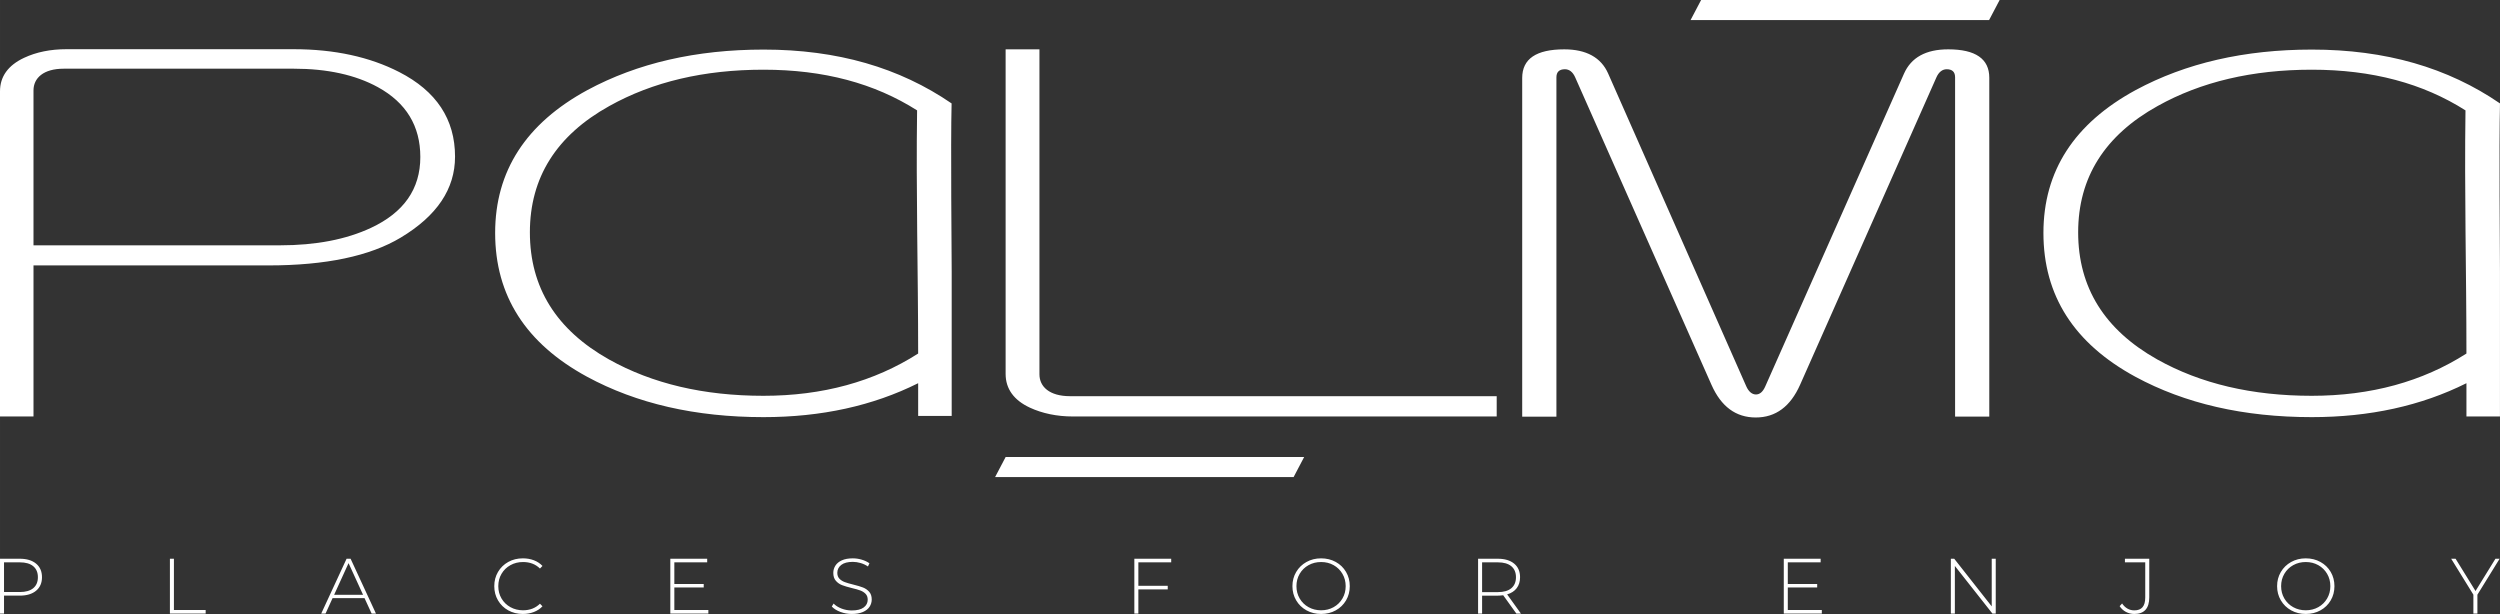 <?xml version="1.0" encoding="UTF-8"?> <svg xmlns="http://www.w3.org/2000/svg" xmlns:xlink="http://www.w3.org/1999/xlink" xmlns:xodm="http://www.corel.com/coreldraw/odm/2003" xml:space="preserve" width="914.497mm" height="224.589mm" version="1.1" style="shape-rendering:geometricPrecision; text-rendering:geometricPrecision; image-rendering:optimizeQuality; fill-rule:evenodd; clip-rule:evenodd" viewBox="0 0 91449.7 22458.95"><rect x="0" y="0" width="91449.7" height="22458.95" fill="#333333" stroke="none"/> <defs> <style type="text/css"> .fil0 {fill:white;fill-rule:nonzero} </style> </defs> <g id="Слой_x0020_1">  <g id="_1555277888304"> <path class="fil0" d="M723.24 20438.46c253.51,0 452.31,59.68 596.4,179.1 144.09,119.43 216.1,285.21 216.1,497.25 0,210.19 -72.01,375 -216.1,494.43 -144.09,119.42 -342.89,179.1 -596.4,179.1l-576.27 0 0 656.32 -146.93 0 0 -2006.2 723.2 0zm0 1218.01c215.12,0 379.34,-46.75 492.66,-140.42 113.32,-93.59 169.98,-227.39 169.98,-401.24 0,-173.85 -56.66,-308.05 -169.98,-402.69 -113.32,-94.56 -277.54,-141.79 -492.66,-141.79l-576.27 0 0 1086.14 576.27 0zm5491.84 -1218.01l146.93 0 0 1874.34 1161.15 0 0 131.86 -1308.08 0 0 -2006.2zm7119.75 1441.61l-1169.83 0 -256.36 564.59 -158.54 0 927.77 -2006.2 146.93 0 927.77 2006.2 -158.46 0 -259.28 -564.59zm-54.79 -123.23l-530.08 -1157.85 -527.33 1157.85 1057.41 0zm5846.25 702.11c-197.82,0 -376.01,-43.93 -534.46,-131.78 -158.46,-87.94 -283.31,-209.22 -374.55,-364.01 -91.24,-154.72 -136.86,-328.65 -136.86,-521.64 0,-192.91 45.62,-366.84 136.86,-521.55 91.24,-154.8 216.09,-276.08 374.55,-364.02 158.45,-87.85 336.64,-131.86 534.46,-131.86 145.96,0 280.47,23.42 403.37,70.25 122.9,46.84 227.62,116.04 314.07,207.77l-92.21 94.63c-161.38,-158.59 -367.81,-237.88 -619.46,-237.88 -169.01,0 -322.68,38.19 -461,114.58 -138.25,76.47 -246.78,182.01 -325.6,316.7 -78.74,134.69 -118.11,285.2 -118.11,451.38 0,166.26 39.37,316.7 118.11,451.47 78.82,134.68 187.35,240.22 325.6,316.69 138.32,76.39 291.99,114.58 461,114.58 249.7,0 456.21,-80.26 619.46,-240.71l92.21 94.56c-86.45,91.73 -191.57,161.5 -315.53,209.22 -123.88,47.8 -257.82,71.62 -401.91,71.62zm6785.47 -146.15l0 131.86 -1391.61 0 0 -2006.2 1348.43 0 0 131.87 -1201.5 0 0 791.01 1074.7 0 0 128.95 -1074.7 0 0 822.51 1244.68 0zm5249.86 146.15c-147.91,0 -288.59,-25.27 -422.12,-75.9 -133.46,-50.63 -237.69,-116.12 -312.61,-196.3l66.24 -108.93c71.11,74.53 166.65,135.17 286.71,182.01 120.06,46.75 246.37,70.17 378.85,70.17 192.15,0 337.13,-36.26 435.11,-108.85 97.98,-72.68 146.93,-167.23 146.93,-283.75 0,-89.8 -25.9,-161.5 -77.77,-214.96 -51.87,-53.53 -116.24,-94.63 -193.04,-123.22 -76.87,-28.66 -180.61,-58.3 -311.23,-88.9 -147.9,-36.26 -266.5,-71.63 -355.79,-106.02 -89.3,-34.4 -165.2,-87.37 -227.62,-159.08 -62.43,-71.62 -93.6,-167.63 -93.6,-288.03 0,-97.46 25.9,-186.77 77.77,-267.92 51.87,-81.23 131.1,-145.75 237.68,-193.47 106.59,-47.81 239.64,-71.71 399.07,-71.71 111.37,0 220.88,16.31 328.44,48.77 107.56,32.46 200.75,76.39 279.49,131.78l-54.8 117.57c-80.6,-55.39 -169.49,-97.46 -266.5,-126.13 -97,-28.66 -192.55,-42.95 -286.63,-42.95 -186.3,0 -327.55,37.22 -423.58,111.75 -96.03,74.53 -144.01,171.03 -144.01,289.49 0,89.79 25.9,161.41 77.77,214.95 51.87,53.45 116.24,94.55 193.04,123.22 76.79,28.67 181.51,59.19 314.07,91.73 147.9,36.26 266.01,71.62 354.33,106.02 88.4,34.4 163.82,86.48 226.24,156.17 62.43,69.77 93.6,163.84 93.6,282.3 0,97.46 -26.38,186.28 -79.23,266.55 -52.85,80.26 -133.94,144.3 -243.45,192.02 -109.5,47.8 -243.93,71.62 -403.36,71.62zm10479.41 -1888.62l0 856.9 1074.69 0 0 131.86 -1074.69 0 0 885.57 -146.93 0 0 -2006.2 1348.42 0 0 131.87 -1201.49 0zm6684.72 1888.62c-197.9,0 -376.49,-44.41 -535.92,-133.23 -159.43,-88.83 -284.77,-210.68 -376.01,-365.39 -91.25,-154.8 -136.87,-327.68 -136.87,-518.81 0,-191.05 45.62,-363.93 136.87,-518.73 91.24,-154.71 216.58,-276.56 376.01,-365.38 159.43,-88.83 338.02,-133.32 535.92,-133.32 197.83,0 376.42,44.01 535.85,131.86 159.43,87.94 284.77,209.22 376.01,364.02 91.24,154.71 136.86,328.64 136.86,521.55 0,192.99 -45.62,366.92 -136.86,521.64 -91.24,154.79 -216.58,276.07 -376.01,364.01 -159.43,87.85 -338.02,131.78 -535.85,131.78zm0 -134.69c169.01,0 321.71,-38.19 458.08,-114.58 136.38,-76.47 243.94,-182.01 322.68,-316.69 78.74,-134.77 118.11,-285.21 118.11,-451.47 0,-166.18 -39.37,-316.69 -118.11,-451.38 -78.74,-134.69 -186.3,-240.23 -322.68,-316.7 -136.37,-76.39 -289.07,-114.58 -458.08,-114.58 -169.09,0 -322.27,38.19 -459.62,114.58 -137.27,76.47 -245.31,182.01 -324.14,316.7 -78.74,134.69 -118.11,285.2 -118.11,451.38 0,166.26 39.37,316.7 118.11,451.47 78.83,134.68 186.87,240.22 324.14,316.69 137.35,76.39 290.53,114.58 459.62,114.58zm7142.73 120.4l-481.21 -670.62c-71.03,9.53 -136.38,14.3 -195.88,14.3l-576.27 0 0 656.32 -146.93 0 0 -2006.2 723.2 0c253.51,0 452.31,59.68 596.4,179.1 144.09,119.43 216.09,285.21 216.09,497.25 0,158.59 -40.83,291.91 -122.49,399.87 -81.58,107.88 -198.32,183.86 -350.03,227.79l504.18 702.19 -167.06 0zm-677.09 -785.28c215.12,0 379.34,-47.32 492.66,-141.87 113.32,-94.56 169.98,-228.85 169.98,-402.7 0,-173.85 -56.66,-308.05 -169.98,-402.69 -113.32,-94.56 -277.54,-141.79 -492.66,-141.79l-576.27 0 0 1089.05 576.27 0zm11850.89 653.42l0 131.86 -1391.61 0 0 -2006.2 1348.42 0 0 131.87 -1201.49 0 0 791.01 1074.69 0 0 128.95 -1074.69 0 0 822.51 1244.68 0zm6361.97 -1874.34l0 2006.2 -121.04 0 -1374.32 -1742.55 0 1742.55 -146.93 0 0 -2006.2 123.88 0 1371.48 1742.56 0 -1742.56 146.93 0zm5068.26 2020.49c-109.51,0 -211.79,-25.27 -306.85,-75.9 -95.06,-50.63 -171.45,-120.88 -229,-210.67l89.29 -97.47c55.69,82.2 121.44,144.78 197.34,187.74 75.91,43.04 158.95,64.52 249.22,64.52 134.51,0 234.84,-38.68 301.08,-116.12 66.32,-77.35 99.44,-196.3 99.44,-356.82l0 -1283.9 -743.33 0 0 -131.87 890.26 0 0 1415.77c0,200.66 -46.11,351.58 -138.32,452.83 -92.22,101.26 -228.6,151.89 -409.13,151.89zm6272.67 0c-197.9,0 -376.49,-44.41 -535.92,-133.23 -159.43,-88.83 -284.77,-210.68 -376.01,-365.39 -91.25,-154.8 -136.87,-327.68 -136.87,-518.81 0,-191.05 45.62,-363.93 136.87,-518.73 91.24,-154.71 216.58,-276.56 376.01,-365.38 159.43,-88.83 338.02,-133.32 535.92,-133.32 197.83,0 376.42,44.01 535.85,131.86 159.43,87.94 284.77,209.22 376.01,364.02 91.24,154.71 136.86,328.64 136.86,521.55 0,192.99 -45.62,366.92 -136.86,521.64 -91.24,154.79 -216.58,276.07 -376.01,364.01 -159.43,87.85 -338.02,131.78 -535.85,131.78zm0 -134.69c169.01,0 321.71,-38.19 458.08,-114.58 136.38,-76.47 243.94,-182.01 322.68,-316.69 78.74,-134.77 118.11,-285.21 118.11,-451.47 0,-166.18 -39.37,-316.69 -118.11,-451.38 -78.74,-134.69 -186.3,-240.23 -322.68,-316.7 -136.37,-76.39 -289.07,-114.58 -458.08,-114.58 -169.09,0 -322.27,38.19 -459.62,114.58 -137.27,76.47 -245.31,182.01 -324.14,316.7 -78.74,134.69 -118.11,285.2 -118.11,451.38 0,166.26 39.37,316.7 118.11,451.47 78.83,134.68 186.87,240.22 324.14,316.69 137.35,76.39 290.53,114.58 459.62,114.58zm6278.36 -570.32l0 690.72 -147.01 0 0 -690.72 -812.49 -1315.48 161.37 0 728.97 1180.79 728.97 -1180.79 152.69 0 -812.5 1315.48z"></path> <path class="fil0" d="M73146.42 0l-386.39 735.2 -10919.7 0 386.39 -735.2 10919.7 0zm-378.19 15240.43l-1251.21 0 0 -12411.69c0,-197.19 -102.41,-295.79 -307.23,-295.79 -155.52,0 -288.64,100.31 -375.31,295.79l-4986.44 11244.5c-352.39,794.71 -890.86,1198.43 -1622.7,1198.43 -728.03,0 -1266.26,-398.41 -1619.2,-1194.59l-4986.12 -11248.34c-88.64,-199.96 -220.1,-295.79 -375.62,-295.79 -208.36,0 -310.75,103.02 -310.75,295.79l0 12412.84 -1251.51 0 0 -12389.95c0,-697.82 512.05,-1046.7 1539.66,-1046.7 803.74,0 1345.31,297.85 1603.96,883.54l5050.68 11437.91c87.82,198.87 212.44,303.41 356.52,303.41 136.45,0 251.43,-94.24 337.45,-288.16l5077.1 -11445.54c263.71,-594.5 800.22,-891.16 1619.19,-891.16 1000.95,0 1501.53,349.49 1501.53,1039.06l0 12396.44zm-18019.17 -5.67l-15507.94 0c-581.65,0 -1118.48,-114.19 -1566.92,-322.31 -587.23,-272.57 -888.62,-689.9 -888.62,-1233.58l0 -11874.63 1237.34 0 0 11889.72c0,450.51 367.3,798.4 1116.95,798.4l15609.19 0 0 742.4zm-19939.68 -11451.44c-38.22,1497.37 3.23,5611.89 3.23,6150.1l0 5280.68 -1226.46 0 0 -1196.62c-1657.35,828.48 -3545.2,1241.17 -5656.06,1241.17 -2489.45,0 -4641.11,-494.3 -6458.32,-1479.03 -2240.76,-1218.7 -3359.4,-2969.16 -3359.4,-5258.21 0,-2263.23 1125.87,-4005.94 3377.86,-5228.65 1828.32,-984.73 3976.24,-1479.03 6439.86,-1479.03 2701.75,0 4965.49,657.65 6879.29,1969.59zm-1262.09 254.51c-1561.03,-990.67 -3407.82,-1488.2 -5620.94,-1488.2 -2169.99,0 -4046.74,442.01 -5633.59,1326.53 -1939.63,1077.57 -2909.64,2619.88 -2909.64,4622.78 0,2017.88 966.26,3567.67 2898.8,4652.6 1583.1,884.66 3463.2,1326.67 5644.43,1326.67 2163.15,0 4047,-516.52 5659.8,-1546.06 0,-2962.32 -81.22,-5934.58 -38.86,-8894.32zm57902.4 -254.51c-38.22,1497.37 -1.03,5612.18 -1.03,6150.1l0 5301.34 -1226.46 0 0 -1217.28c-1657.36,828.48 -3545.2,1241.17 -5656.06,1241.17 -2489.46,0 -4641.11,-494.3 -6458.33,-1479.03 -2240.75,-1218.7 -3359.39,-2969.16 -3359.39,-5258.21 0,-2263.23 1125.87,-4005.94 3377.85,-5228.65 1828.32,-984.73 3976.24,-1479.03 6439.87,-1479.03 2701.74,0 4969.61,657.65 6883.55,1969.59zm-1262.1 254.51c-1561.03,-990.67 -3412.07,-1488.2 -5625.19,-1488.2 -2170,0 -4046.74,442.01 -5633.59,1326.53 -1939.63,1077.57 -2909.64,2619.88 -2909.64,4622.78 0,2017.88 966.26,3567.67 2898.79,4652.6 1583.1,884.66 3463.21,1326.67 5644.44,1326.67 2163.14,0 4046.99,-516.52 5659.8,-1546.06 0,-2962.32 -77.09,-5934.58 -34.61,-8894.32zm-73542.14 1694.42c0,1180.8 -662.91,2164.97 -1986.63,2959.39 -1128.04,677.12 -2746.58,1017.38 -4838.17,1017.38l-8595.36 0 0 5525.77 -1225.3 0 0 -11893.85c0,-538.39 293.89,-949.92 879.92,-1225.29 450.8,-211.89 969.15,-315.68 1552.16,-315.68l8305.66 0c1500.2,0 2788.05,283.41 3865.41,835.43 1359.6,696.69 2042.31,1726.64 2042.31,3096.85zm-1269.9 11.18c0,-1132.58 -516.5,-1985.82 -1552.16,-2554.73 -818.42,-449.63 -1851.75,-675.73 -3074.48,-675.73l-8417.14 0c-740.02,0 -1106.48,340.37 -1106.48,794.54l0 5666.37 9022.28 0c1307.06,0 2414.36,-214.33 3323.28,-638.68 1201.31,-560.87 1804.7,-1422.15 1804.7,-2591.77zm32331.23 10972.71l-386.39 735.2 -10919.7 0 386.39 -735.2 10919.7 0z"></path> </g> </g> </svg> 